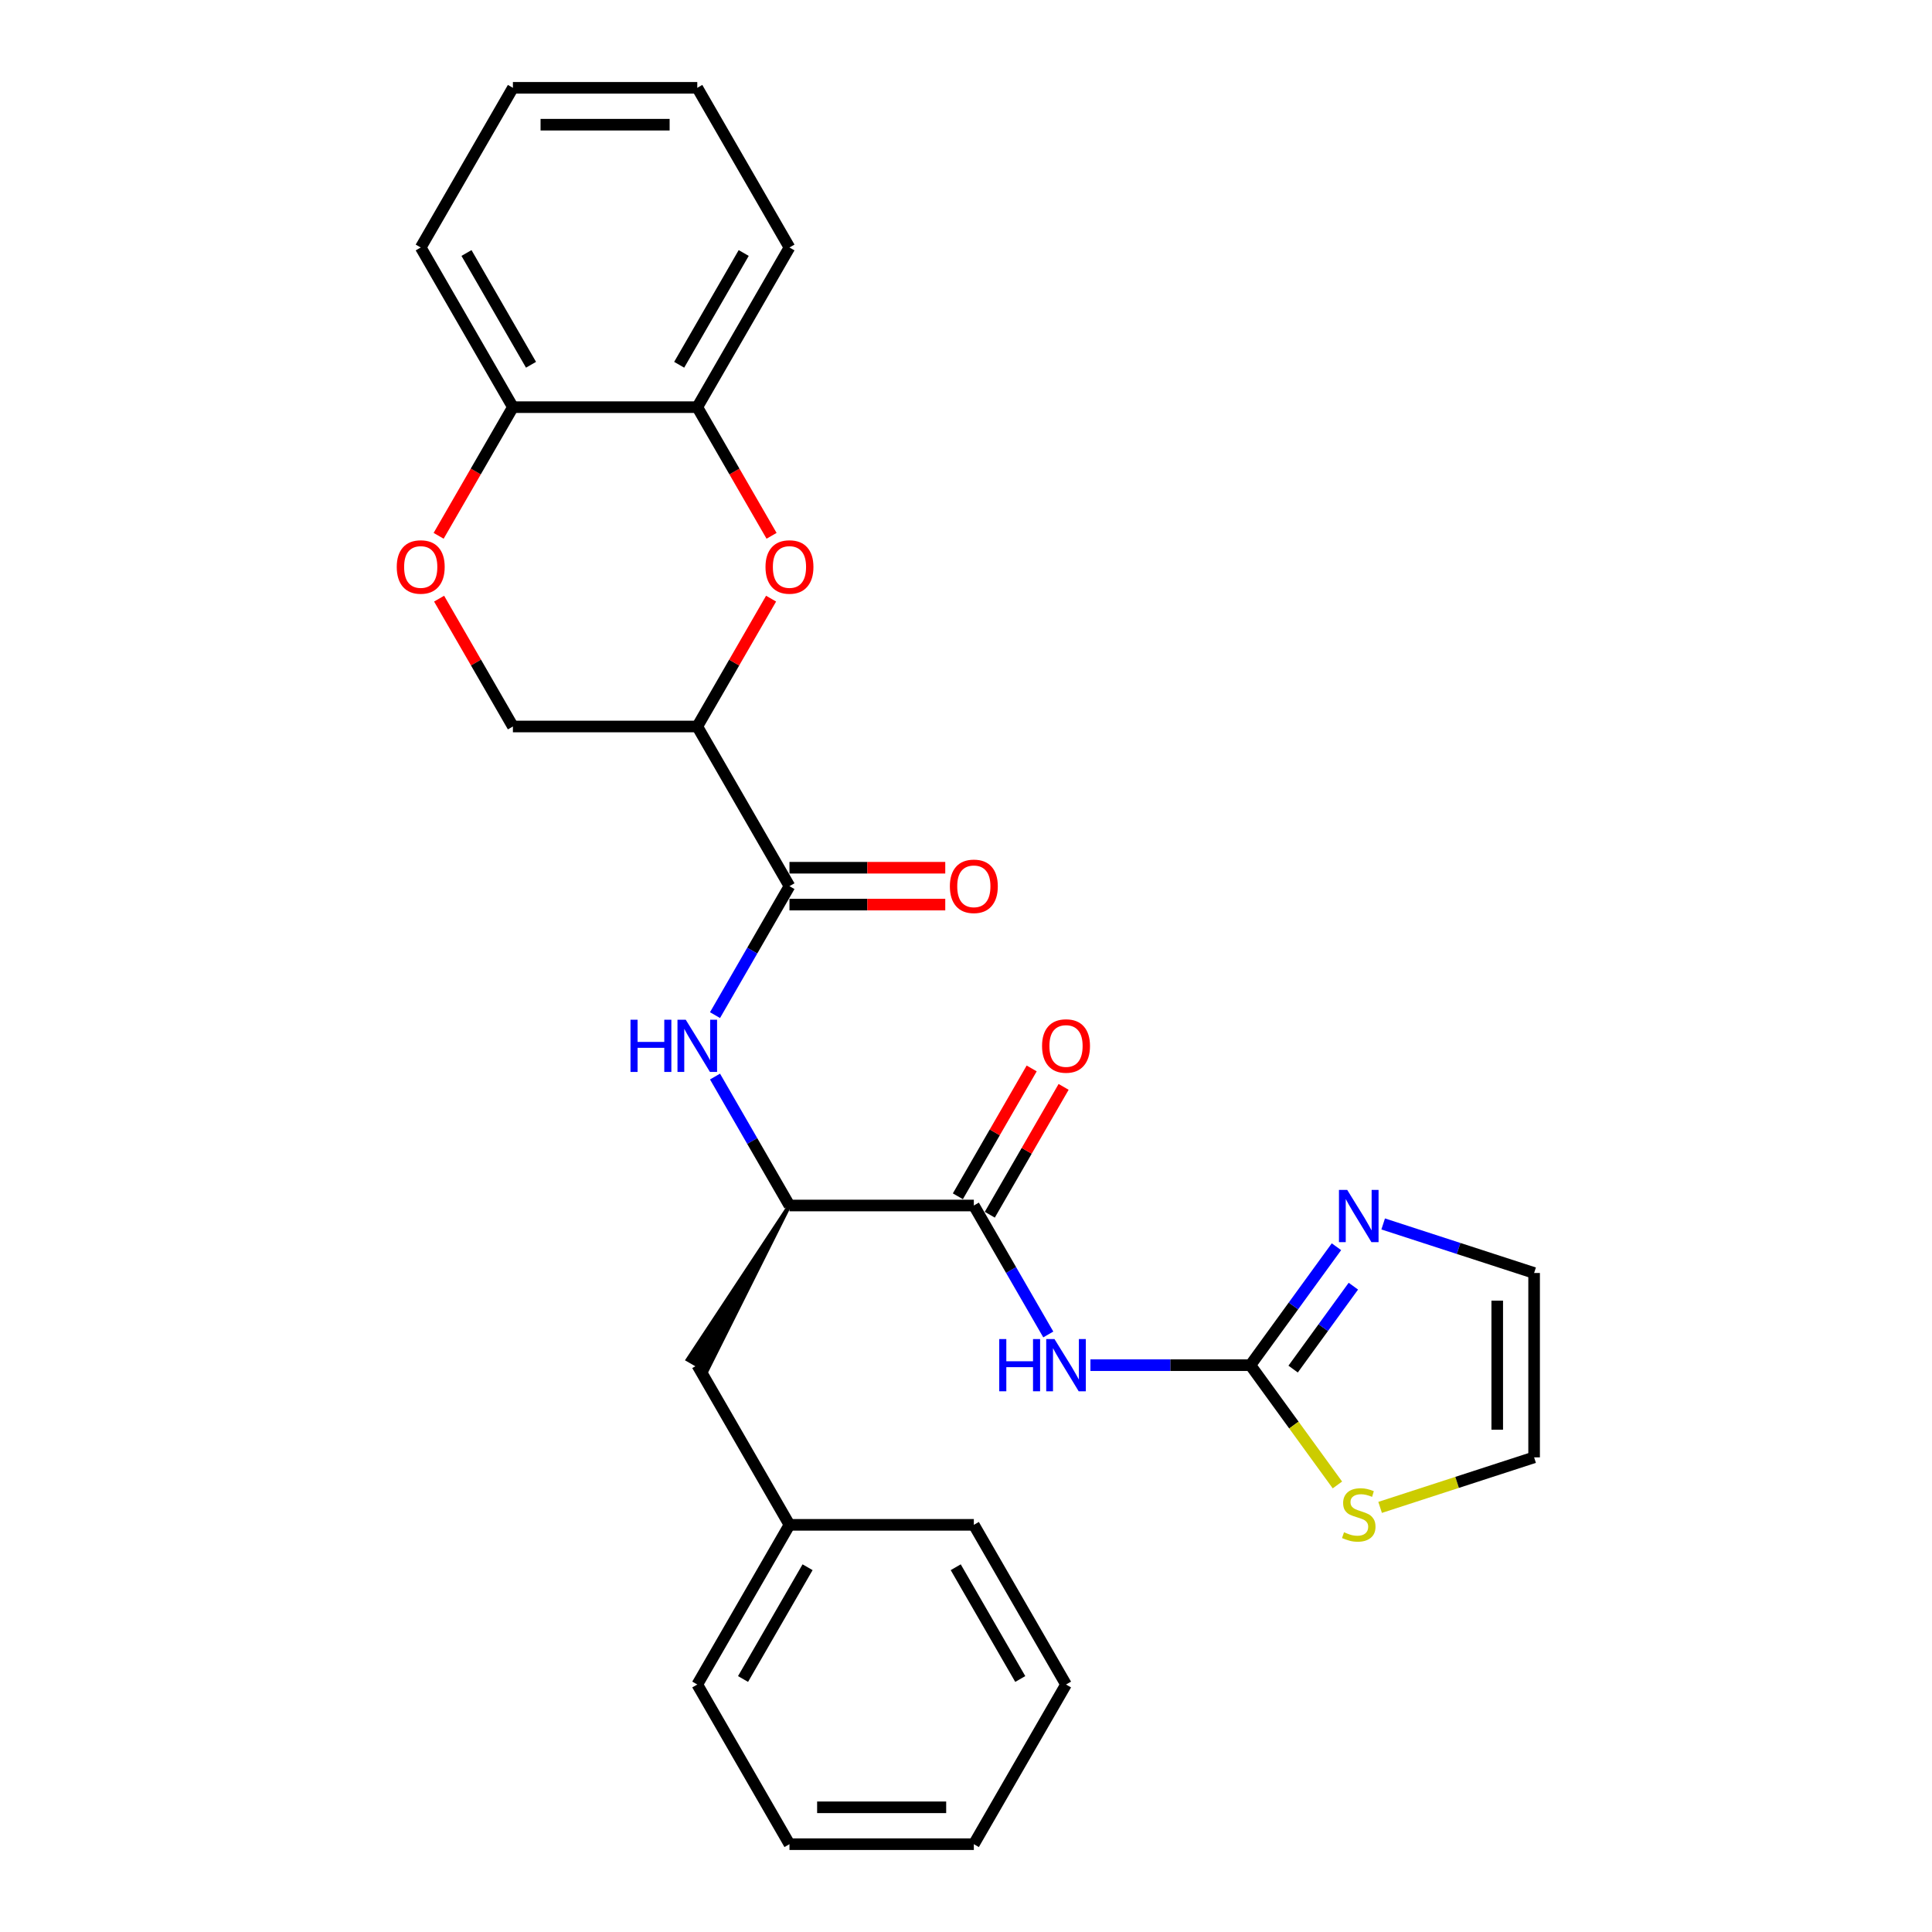 <?xml version='1.0' encoding='iso-8859-1'?>
<svg version='1.1' baseProfile='full'
              xmlns='http://www.w3.org/2000/svg'
                      xmlns:rdkit='http://www.rdkit.org/xml'
                      xmlns:xlink='http://www.w3.org/1999/xlink'
                  xml:space='preserve'
width='1000px' height='1000px' viewBox='0 0 1000 1000'>
<!-- END OF HEADER -->
<rect style='opacity:1.0;fill:#FFFFFF;stroke:none' width='1000' height='1000' x='0' y='0'> </rect>
<path class='bond-0' d='M 564.406,706.612 L 605.803,706.612' style='fill:none;fill-rule:evenodd;stroke:#0000FF;stroke-width:6px;stroke-linecap:butt;stroke-linejoin:miter;stroke-opacity:1' />
<path class='bond-0' d='M 605.803,706.612 L 647.2,706.612' style='fill:none;fill-rule:evenodd;stroke:#000000;stroke-width:6px;stroke-linecap:butt;stroke-linejoin:miter;stroke-opacity:1' />
<path class='bond-4' d='M 542.592,690.713 L 523.324,657.34' style='fill:none;fill-rule:evenodd;stroke:#0000FF;stroke-width:6px;stroke-linecap:butt;stroke-linejoin:miter;stroke-opacity:1' />
<path class='bond-4' d='M 523.324,657.34 L 504.056,623.967' style='fill:none;fill-rule:evenodd;stroke:#000000;stroke-width:6px;stroke-linecap:butt;stroke-linejoin:miter;stroke-opacity:1' />
<path class='bond-6' d='M 647.2,706.612 L 669.471,675.959' style='fill:none;fill-rule:evenodd;stroke:#000000;stroke-width:6px;stroke-linecap:butt;stroke-linejoin:miter;stroke-opacity:1' />
<path class='bond-6' d='M 669.471,675.959 L 691.742,645.306' style='fill:none;fill-rule:evenodd;stroke:#0000FF;stroke-width:6px;stroke-linecap:butt;stroke-linejoin:miter;stroke-opacity:1' />
<path class='bond-6' d='M 669.323,708.634 L 684.912,687.177' style='fill:none;fill-rule:evenodd;stroke:#000000;stroke-width:6px;stroke-linecap:butt;stroke-linejoin:miter;stroke-opacity:1' />
<path class='bond-6' d='M 684.912,687.177 L 700.501,665.72' style='fill:none;fill-rule:evenodd;stroke:#0000FF;stroke-width:6px;stroke-linecap:butt;stroke-linejoin:miter;stroke-opacity:1' />
<path class='bond-9' d='M 647.2,706.612 L 669.721,737.609' style='fill:none;fill-rule:evenodd;stroke:#000000;stroke-width:6px;stroke-linecap:butt;stroke-linejoin:miter;stroke-opacity:1' />
<path class='bond-9' d='M 669.721,737.609 L 692.242,768.606' style='fill:none;fill-rule:evenodd;stroke:#CCCC00;stroke-width:6px;stroke-linecap:butt;stroke-linejoin:miter;stroke-opacity:1' />
<path class='bond-1' d='M 360.911,376.033 L 408.626,458.678' style='fill:none;fill-rule:evenodd;stroke:#000000;stroke-width:6px;stroke-linecap:butt;stroke-linejoin:miter;stroke-opacity:1' />
<path class='bond-3' d='M 360.911,376.033 L 380.014,342.946' style='fill:none;fill-rule:evenodd;stroke:#000000;stroke-width:6px;stroke-linecap:butt;stroke-linejoin:miter;stroke-opacity:1' />
<path class='bond-3' d='M 380.014,342.946 L 399.116,309.86' style='fill:none;fill-rule:evenodd;stroke:#FF0000;stroke-width:6px;stroke-linecap:butt;stroke-linejoin:miter;stroke-opacity:1' />
<path class='bond-11' d='M 360.911,376.033 L 265.481,376.033' style='fill:none;fill-rule:evenodd;stroke:#000000;stroke-width:6px;stroke-linecap:butt;stroke-linejoin:miter;stroke-opacity:1' />
<path class='bond-2' d='M 408.626,458.678 L 389.358,492.051' style='fill:none;fill-rule:evenodd;stroke:#000000;stroke-width:6px;stroke-linecap:butt;stroke-linejoin:miter;stroke-opacity:1' />
<path class='bond-2' d='M 389.358,492.051 L 370.09,525.424' style='fill:none;fill-rule:evenodd;stroke:#0000FF;stroke-width:6px;stroke-linecap:butt;stroke-linejoin:miter;stroke-opacity:1' />
<path class='bond-14' d='M 408.626,468.221 L 448.945,468.221' style='fill:none;fill-rule:evenodd;stroke:#000000;stroke-width:6px;stroke-linecap:butt;stroke-linejoin:miter;stroke-opacity:1' />
<path class='bond-14' d='M 448.945,468.221 L 489.264,468.221' style='fill:none;fill-rule:evenodd;stroke:#FF0000;stroke-width:6px;stroke-linecap:butt;stroke-linejoin:miter;stroke-opacity:1' />
<path class='bond-14' d='M 408.626,449.135 L 448.945,449.135' style='fill:none;fill-rule:evenodd;stroke:#000000;stroke-width:6px;stroke-linecap:butt;stroke-linejoin:miter;stroke-opacity:1' />
<path class='bond-14' d='M 448.945,449.135 L 489.264,449.135' style='fill:none;fill-rule:evenodd;stroke:#FF0000;stroke-width:6px;stroke-linecap:butt;stroke-linejoin:miter;stroke-opacity:1' />
<path class='bond-10' d='M 399.359,277.337 L 380.135,244.04' style='fill:none;fill-rule:evenodd;stroke:#FF0000;stroke-width:6px;stroke-linecap:butt;stroke-linejoin:miter;stroke-opacity:1' />
<path class='bond-10' d='M 380.135,244.04 L 360.911,210.744' style='fill:none;fill-rule:evenodd;stroke:#000000;stroke-width:6px;stroke-linecap:butt;stroke-linejoin:miter;stroke-opacity:1' />
<path class='bond-7' d='M 504.056,623.967 L 408.626,623.967' style='fill:none;fill-rule:evenodd;stroke:#000000;stroke-width:6px;stroke-linecap:butt;stroke-linejoin:miter;stroke-opacity:1' />
<path class='bond-15' d='M 512.32,628.738 L 531.423,595.652' style='fill:none;fill-rule:evenodd;stroke:#000000;stroke-width:6px;stroke-linecap:butt;stroke-linejoin:miter;stroke-opacity:1' />
<path class='bond-15' d='M 531.423,595.652 L 550.525,562.565' style='fill:none;fill-rule:evenodd;stroke:#FF0000;stroke-width:6px;stroke-linecap:butt;stroke-linejoin:miter;stroke-opacity:1' />
<path class='bond-15' d='M 495.791,619.195 L 514.894,586.109' style='fill:none;fill-rule:evenodd;stroke:#000000;stroke-width:6px;stroke-linecap:butt;stroke-linejoin:miter;stroke-opacity:1' />
<path class='bond-15' d='M 514.894,586.109 L 533.997,553.022' style='fill:none;fill-rule:evenodd;stroke:#FF0000;stroke-width:6px;stroke-linecap:butt;stroke-linejoin:miter;stroke-opacity:1' />
<path class='bond-5' d='M 370.09,557.221 L 389.358,590.594' style='fill:none;fill-rule:evenodd;stroke:#0000FF;stroke-width:6px;stroke-linecap:butt;stroke-linejoin:miter;stroke-opacity:1' />
<path class='bond-5' d='M 389.358,590.594 L 408.626,623.967' style='fill:none;fill-rule:evenodd;stroke:#000000;stroke-width:6px;stroke-linecap:butt;stroke-linejoin:miter;stroke-opacity:1' />
<path class='bond-13' d='M 715.928,633.513 L 754.99,646.205' style='fill:none;fill-rule:evenodd;stroke:#0000FF;stroke-width:6px;stroke-linecap:butt;stroke-linejoin:miter;stroke-opacity:1' />
<path class='bond-13' d='M 754.99,646.205 L 794.052,658.897' style='fill:none;fill-rule:evenodd;stroke:#000000;stroke-width:6px;stroke-linecap:butt;stroke-linejoin:miter;stroke-opacity:1' />
<path class='bond-17' d='M 408.626,623.967 L 355.952,703.749 L 365.87,709.474 Z' style='fill:#000000;fill-rule:evenodd;fill-opacity:1;stroke:#000000;stroke-width:2px;stroke-linecap:butt;stroke-linejoin:miter;stroke-opacity:1;' />
<path class='bond-8' d='M 227.276,309.86 L 246.379,342.946' style='fill:none;fill-rule:evenodd;stroke:#FF0000;stroke-width:6px;stroke-linecap:butt;stroke-linejoin:miter;stroke-opacity:1' />
<path class='bond-8' d='M 246.379,342.946 L 265.481,376.033' style='fill:none;fill-rule:evenodd;stroke:#000000;stroke-width:6px;stroke-linecap:butt;stroke-linejoin:miter;stroke-opacity:1' />
<path class='bond-12' d='M 227.034,277.337 L 246.257,244.04' style='fill:none;fill-rule:evenodd;stroke:#FF0000;stroke-width:6px;stroke-linecap:butt;stroke-linejoin:miter;stroke-opacity:1' />
<path class='bond-12' d='M 246.257,244.04 L 265.481,210.744' style='fill:none;fill-rule:evenodd;stroke:#000000;stroke-width:6px;stroke-linecap:butt;stroke-linejoin:miter;stroke-opacity:1' />
<path class='bond-16' d='M 714.343,780.225 L 754.198,767.276' style='fill:none;fill-rule:evenodd;stroke:#CCCC00;stroke-width:6px;stroke-linecap:butt;stroke-linejoin:miter;stroke-opacity:1' />
<path class='bond-16' d='M 754.198,767.276 L 794.052,754.326' style='fill:none;fill-rule:evenodd;stroke:#000000;stroke-width:6px;stroke-linecap:butt;stroke-linejoin:miter;stroke-opacity:1' />
<path class='bond-19' d='M 360.911,210.744 L 408.626,128.099' style='fill:none;fill-rule:evenodd;stroke:#000000;stroke-width:6px;stroke-linecap:butt;stroke-linejoin:miter;stroke-opacity:1' />
<path class='bond-19' d='M 351.539,188.804 L 384.94,130.953' style='fill:none;fill-rule:evenodd;stroke:#000000;stroke-width:6px;stroke-linecap:butt;stroke-linejoin:miter;stroke-opacity:1' />
<path class='bond-30' d='M 360.911,210.744 L 265.481,210.744' style='fill:none;fill-rule:evenodd;stroke:#000000;stroke-width:6px;stroke-linecap:butt;stroke-linejoin:miter;stroke-opacity:1' />
<path class='bond-20' d='M 265.481,210.744 L 217.766,128.099' style='fill:none;fill-rule:evenodd;stroke:#000000;stroke-width:6px;stroke-linecap:butt;stroke-linejoin:miter;stroke-opacity:1' />
<path class='bond-20' d='M 274.853,188.804 L 241.453,130.953' style='fill:none;fill-rule:evenodd;stroke:#000000;stroke-width:6px;stroke-linecap:butt;stroke-linejoin:miter;stroke-opacity:1' />
<path class='bond-28' d='M 794.052,658.897 L 794.052,754.326' style='fill:none;fill-rule:evenodd;stroke:#000000;stroke-width:6px;stroke-linecap:butt;stroke-linejoin:miter;stroke-opacity:1' />
<path class='bond-28' d='M 774.966,673.211 L 774.966,740.012' style='fill:none;fill-rule:evenodd;stroke:#000000;stroke-width:6px;stroke-linecap:butt;stroke-linejoin:miter;stroke-opacity:1' />
<path class='bond-18' d='M 360.911,706.612 L 408.626,789.256' style='fill:none;fill-rule:evenodd;stroke:#000000;stroke-width:6px;stroke-linecap:butt;stroke-linejoin:miter;stroke-opacity:1' />
<path class='bond-21' d='M 408.626,789.256 L 360.911,871.901' style='fill:none;fill-rule:evenodd;stroke:#000000;stroke-width:6px;stroke-linecap:butt;stroke-linejoin:miter;stroke-opacity:1' />
<path class='bond-21' d='M 417.998,811.196 L 384.597,869.047' style='fill:none;fill-rule:evenodd;stroke:#000000;stroke-width:6px;stroke-linecap:butt;stroke-linejoin:miter;stroke-opacity:1' />
<path class='bond-22' d='M 408.626,789.256 L 504.056,789.256' style='fill:none;fill-rule:evenodd;stroke:#000000;stroke-width:6px;stroke-linecap:butt;stroke-linejoin:miter;stroke-opacity:1' />
<path class='bond-23' d='M 408.626,128.099 L 360.911,45.455' style='fill:none;fill-rule:evenodd;stroke:#000000;stroke-width:6px;stroke-linecap:butt;stroke-linejoin:miter;stroke-opacity:1' />
<path class='bond-24' d='M 217.766,128.099 L 265.481,45.455' style='fill:none;fill-rule:evenodd;stroke:#000000;stroke-width:6px;stroke-linecap:butt;stroke-linejoin:miter;stroke-opacity:1' />
<path class='bond-26' d='M 360.911,871.901 L 408.626,954.545' style='fill:none;fill-rule:evenodd;stroke:#000000;stroke-width:6px;stroke-linecap:butt;stroke-linejoin:miter;stroke-opacity:1' />
<path class='bond-25' d='M 504.056,789.256 L 551.771,871.901' style='fill:none;fill-rule:evenodd;stroke:#000000;stroke-width:6px;stroke-linecap:butt;stroke-linejoin:miter;stroke-opacity:1' />
<path class='bond-25' d='M 494.684,811.196 L 528.084,869.047' style='fill:none;fill-rule:evenodd;stroke:#000000;stroke-width:6px;stroke-linecap:butt;stroke-linejoin:miter;stroke-opacity:1' />
<path class='bond-31' d='M 360.911,45.455 L 265.481,45.455' style='fill:none;fill-rule:evenodd;stroke:#000000;stroke-width:6px;stroke-linecap:butt;stroke-linejoin:miter;stroke-opacity:1' />
<path class='bond-31' d='M 346.597,64.54 L 279.796,64.54' style='fill:none;fill-rule:evenodd;stroke:#000000;stroke-width:6px;stroke-linecap:butt;stroke-linejoin:miter;stroke-opacity:1' />
<path class='bond-27' d='M 551.771,871.901 L 504.056,954.545' style='fill:none;fill-rule:evenodd;stroke:#000000;stroke-width:6px;stroke-linecap:butt;stroke-linejoin:miter;stroke-opacity:1' />
<path class='bond-29' d='M 408.626,954.545 L 504.056,954.545' style='fill:none;fill-rule:evenodd;stroke:#000000;stroke-width:6px;stroke-linecap:butt;stroke-linejoin:miter;stroke-opacity:1' />
<path class='bond-29' d='M 422.94,935.459 L 489.741,935.459' style='fill:none;fill-rule:evenodd;stroke:#000000;stroke-width:6px;stroke-linecap:butt;stroke-linejoin:miter;stroke-opacity:1' />
<path  class='atom-0' d='M 517.206 693.099
L 520.87 693.099
L 520.87 704.588
L 534.689 704.588
L 534.689 693.099
L 538.353 693.099
L 538.353 720.124
L 534.689 720.124
L 534.689 707.642
L 520.87 707.642
L 520.87 720.124
L 517.206 720.124
L 517.206 693.099
' fill='#0000FF'/>
<path  class='atom-0' d='M 545.797 693.099
L 554.653 707.413
Q 555.531 708.826, 556.943 711.383
Q 558.355 713.941, 558.432 714.093
L 558.432 693.099
L 562.02 693.099
L 562.02 720.124
L 558.317 720.124
L 548.812 704.474
Q 547.705 702.642, 546.522 700.542
Q 545.377 698.443, 545.033 697.794
L 545.033 720.124
L 541.521 720.124
L 541.521 693.099
L 545.797 693.099
' fill='#0000FF'/>
<path  class='atom-4' d='M 396.22 293.465
Q 396.22 286.976, 399.427 283.349
Q 402.633 279.723, 408.626 279.723
Q 414.619 279.723, 417.825 283.349
Q 421.032 286.976, 421.032 293.465
Q 421.032 300.03, 417.787 303.771
Q 414.543 307.474, 408.626 307.474
Q 402.671 307.474, 399.427 303.771
Q 396.22 300.069, 396.22 293.465
M 408.626 304.42
Q 412.749 304.42, 414.963 301.672
Q 417.215 298.885, 417.215 293.465
Q 417.215 288.159, 414.963 285.487
Q 412.749 282.777, 408.626 282.777
Q 404.503 282.777, 402.251 285.449
Q 400.037 288.121, 400.037 293.465
Q 400.037 298.923, 402.251 301.672
Q 404.503 304.42, 408.626 304.42
' fill='#FF0000'/>
<path  class='atom-6' d='M 326.346 527.809
L 330.011 527.809
L 330.011 539.299
L 343.829 539.299
L 343.829 527.809
L 347.494 527.809
L 347.494 554.835
L 343.829 554.835
L 343.829 542.353
L 330.011 542.353
L 330.011 554.835
L 326.346 554.835
L 326.346 527.809
' fill='#0000FF'/>
<path  class='atom-6' d='M 354.937 527.809
L 363.793 542.124
Q 364.671 543.536, 366.083 546.094
Q 367.496 548.651, 367.572 548.804
L 367.572 527.809
L 371.16 527.809
L 371.16 554.835
L 367.458 554.835
L 357.953 539.185
Q 356.846 537.352, 355.662 535.253
Q 354.517 533.154, 354.174 532.505
L 354.174 554.835
L 350.662 554.835
L 350.662 527.809
L 354.937 527.809
' fill='#0000FF'/>
<path  class='atom-7' d='M 697.319 615.894
L 706.175 630.209
Q 707.053 631.621, 708.465 634.179
Q 709.877 636.736, 709.954 636.889
L 709.954 615.894
L 713.542 615.894
L 713.542 642.92
L 709.839 642.92
L 700.334 627.27
Q 699.227 625.437, 698.044 623.338
Q 696.899 621.238, 696.555 620.59
L 696.555 642.92
L 693.044 642.92
L 693.044 615.894
L 697.319 615.894
' fill='#0000FF'/>
<path  class='atom-9' d='M 205.36 293.465
Q 205.36 286.976, 208.567 283.349
Q 211.773 279.723, 217.766 279.723
Q 223.759 279.723, 226.966 283.349
Q 230.172 286.976, 230.172 293.465
Q 230.172 300.03, 226.928 303.771
Q 223.683 307.474, 217.766 307.474
Q 211.812 307.474, 208.567 303.771
Q 205.36 300.069, 205.36 293.465
M 217.766 304.42
Q 221.889 304.42, 224.103 301.672
Q 226.355 298.885, 226.355 293.465
Q 226.355 288.159, 224.103 285.487
Q 221.889 282.777, 217.766 282.777
Q 213.644 282.777, 211.392 285.449
Q 209.178 288.121, 209.178 293.465
Q 209.178 298.923, 211.392 301.672
Q 213.644 304.42, 217.766 304.42
' fill='#FF0000'/>
<path  class='atom-10' d='M 695.658 793.092
Q 695.964 793.206, 697.223 793.741
Q 698.483 794.275, 699.857 794.619
Q 701.27 794.924, 702.644 794.924
Q 705.201 794.924, 706.69 793.702
Q 708.179 792.443, 708.179 790.267
Q 708.179 788.778, 707.415 787.862
Q 706.69 786.946, 705.545 786.45
Q 704.4 785.954, 702.491 785.381
Q 700.086 784.656, 698.636 783.969
Q 697.223 783.281, 696.193 781.831
Q 695.2 780.38, 695.2 777.937
Q 695.2 774.54, 697.491 772.441
Q 699.819 770.341, 704.4 770.341
Q 707.53 770.341, 711.08 771.83
L 710.202 774.769
Q 706.957 773.433, 704.514 773.433
Q 701.88 773.433, 700.43 774.54
Q 698.979 775.609, 699.017 777.479
Q 699.017 778.93, 699.743 779.808
Q 700.506 780.686, 701.575 781.182
Q 702.682 781.678, 704.514 782.251
Q 706.957 783.014, 708.408 783.778
Q 709.858 784.541, 710.889 786.106
Q 711.958 787.633, 711.958 790.267
Q 711.958 794.008, 709.438 796.031
Q 706.957 798.016, 702.796 798.016
Q 700.392 798.016, 698.559 797.481
Q 696.765 796.985, 694.628 796.107
L 695.658 793.092
' fill='#CCCC00'/>
<path  class='atom-15' d='M 491.65 458.754
Q 491.65 452.265, 494.856 448.638
Q 498.063 445.012, 504.056 445.012
Q 510.049 445.012, 513.255 448.638
Q 516.462 452.265, 516.462 458.754
Q 516.462 465.32, 513.217 469.06
Q 509.972 472.763, 504.056 472.763
Q 498.101 472.763, 494.856 469.06
Q 491.65 465.358, 491.65 458.754
M 504.056 469.709
Q 508.178 469.709, 510.392 466.961
Q 512.644 464.174, 512.644 458.754
Q 512.644 453.448, 510.392 450.776
Q 508.178 448.066, 504.056 448.066
Q 499.933 448.066, 497.681 450.738
Q 495.467 453.41, 495.467 458.754
Q 495.467 464.213, 497.681 466.961
Q 499.933 469.709, 504.056 469.709
' fill='#FF0000'/>
<path  class='atom-16' d='M 539.365 541.399
Q 539.365 534.909, 542.571 531.283
Q 545.778 527.657, 551.771 527.657
Q 557.764 527.657, 560.97 531.283
Q 564.177 534.909, 564.177 541.399
Q 564.177 547.964, 560.932 551.705
Q 557.687 555.408, 551.771 555.408
Q 545.816 555.408, 542.571 551.705
Q 539.365 548.002, 539.365 541.399
M 551.771 552.354
Q 555.893 552.354, 558.107 549.606
Q 560.359 546.819, 560.359 541.399
Q 560.359 536.093, 558.107 533.421
Q 555.893 530.711, 551.771 530.711
Q 547.648 530.711, 545.396 533.383
Q 543.182 536.055, 543.182 541.399
Q 543.182 546.857, 545.396 549.606
Q 547.648 552.354, 551.771 552.354
' fill='#FF0000'/>
</svg>
